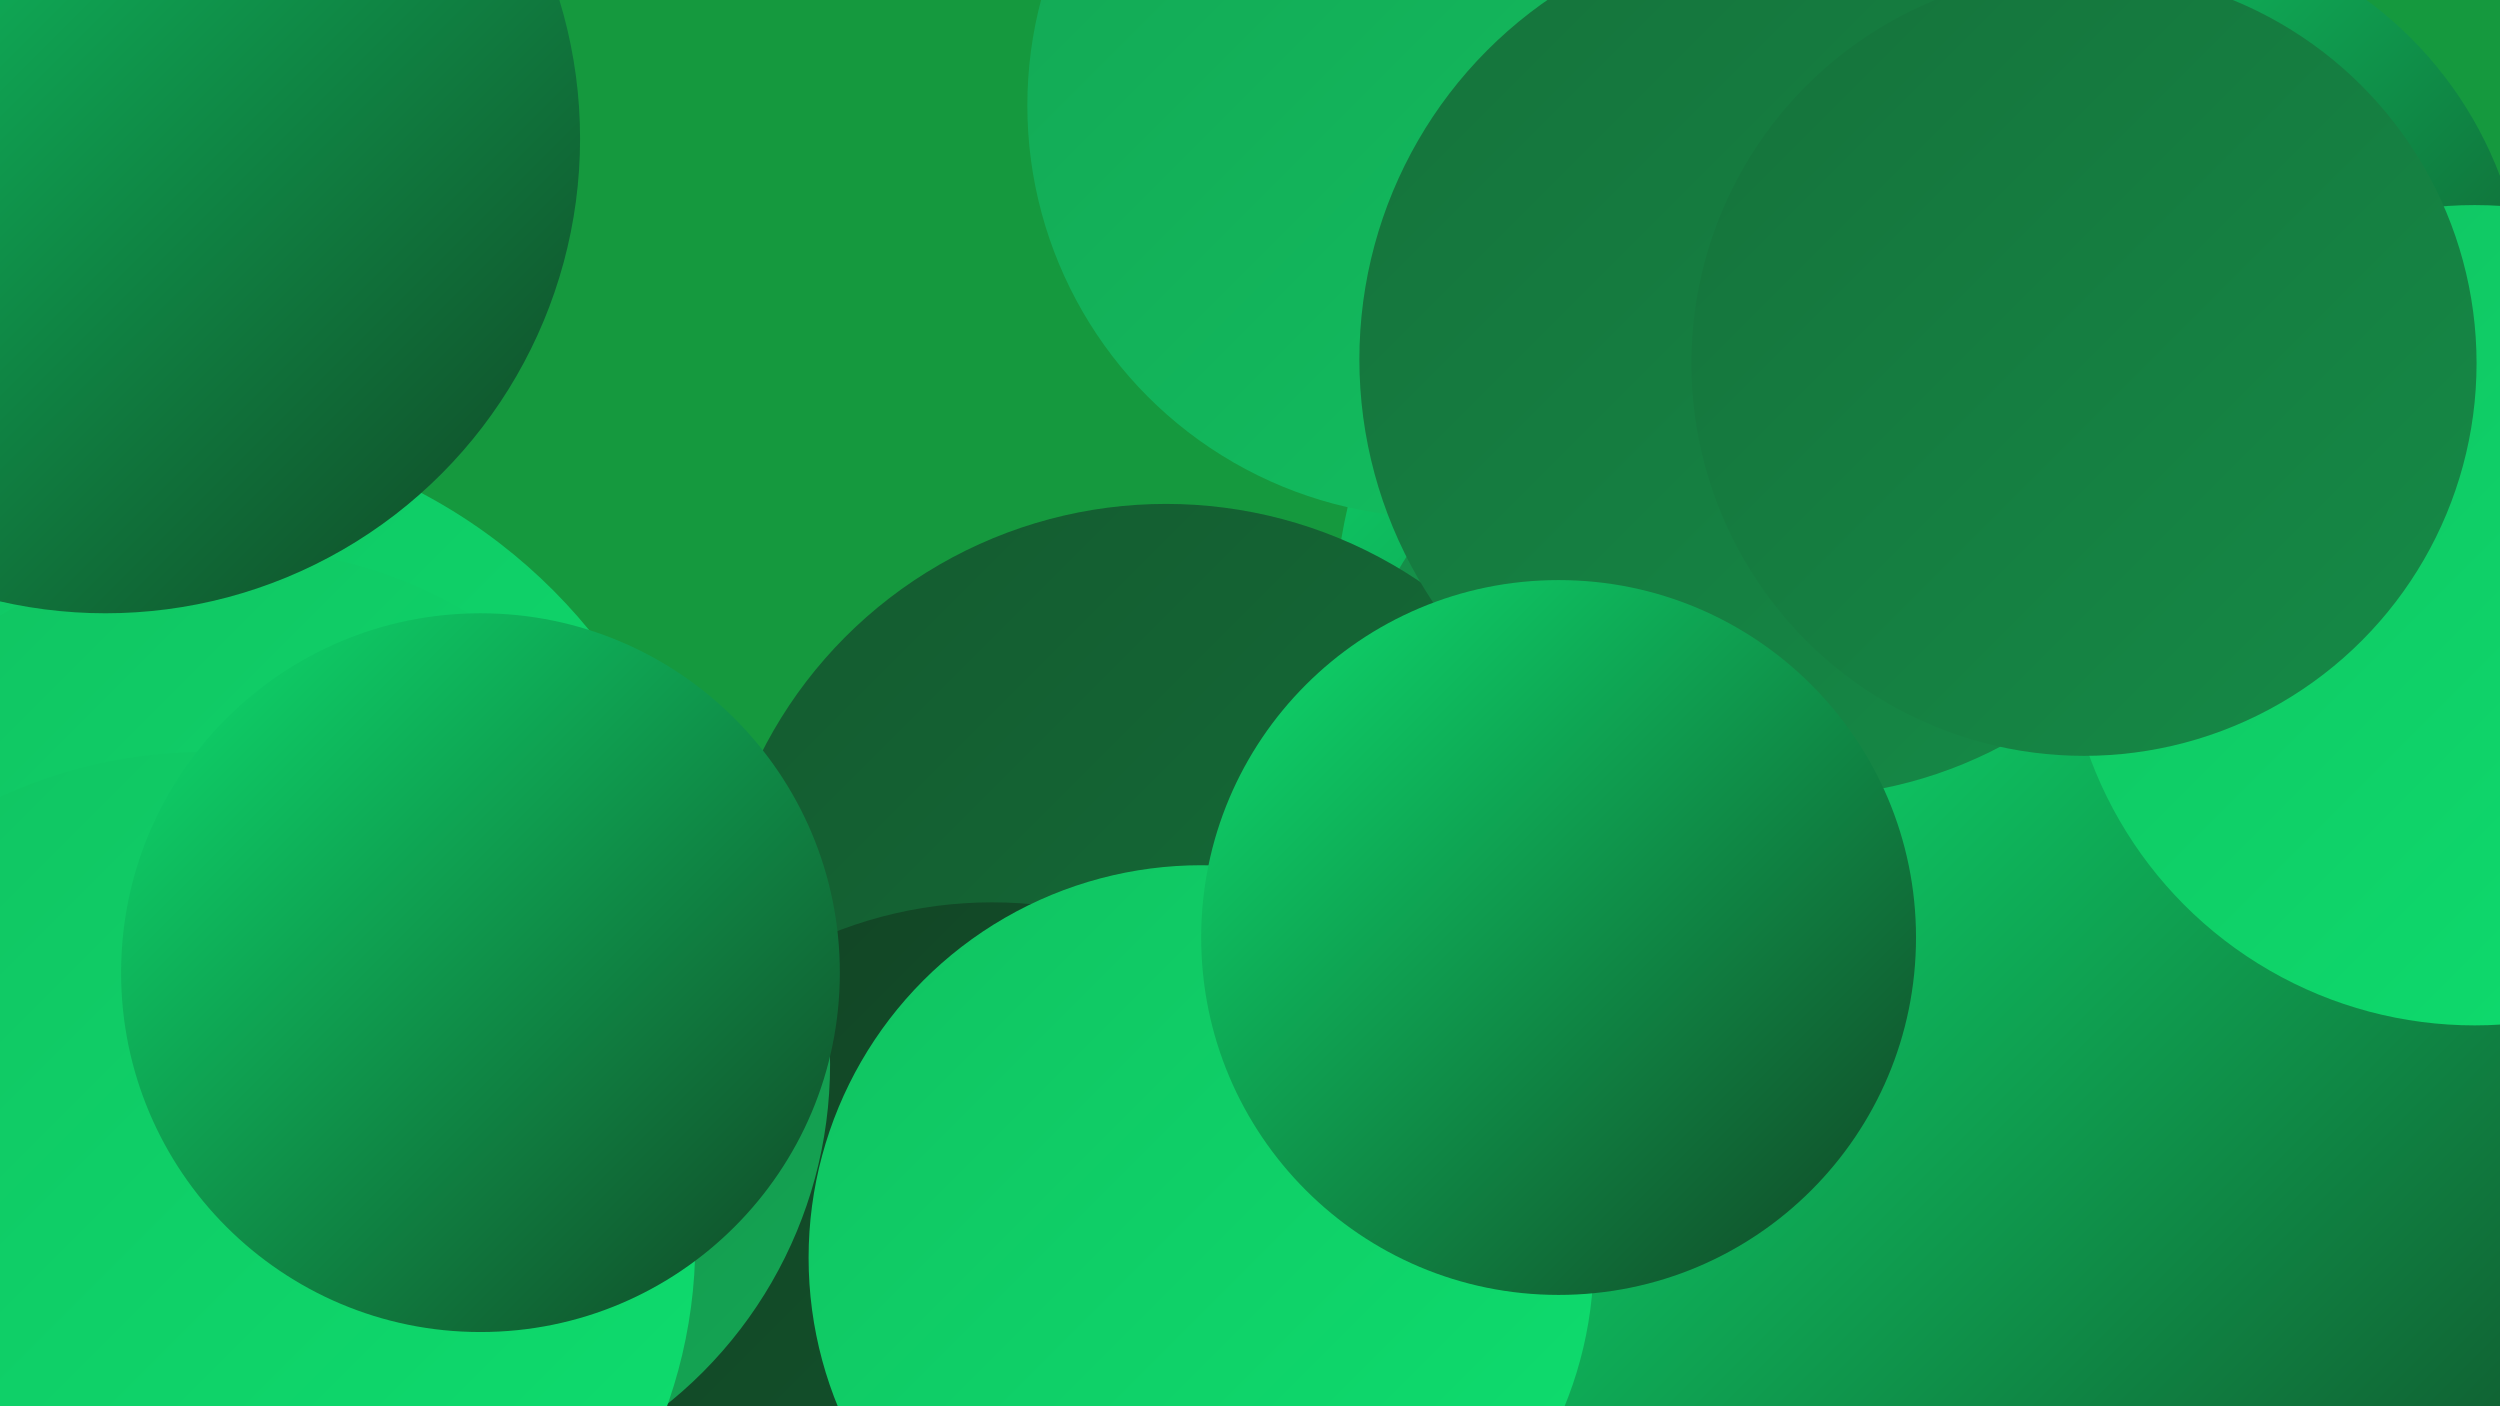 <?xml version="1.0" encoding="UTF-8"?><svg width="1280" height="720" xmlns="http://www.w3.org/2000/svg"><defs><linearGradient id="grad0" x1="0%" y1="0%" x2="100%" y2="100%"><stop offset="0%" style="stop-color:#114324;stop-opacity:1" /><stop offset="100%" style="stop-color:#145a2f;stop-opacity:1" /></linearGradient><linearGradient id="grad1" x1="0%" y1="0%" x2="100%" y2="100%"><stop offset="0%" style="stop-color:#145a2f;stop-opacity:1" /><stop offset="100%" style="stop-color:#15723b;stop-opacity:1" /></linearGradient><linearGradient id="grad2" x1="0%" y1="0%" x2="100%" y2="100%"><stop offset="0%" style="stop-color:#15723b;stop-opacity:1" /><stop offset="100%" style="stop-color:#158b47;stop-opacity:1" /></linearGradient><linearGradient id="grad3" x1="0%" y1="0%" x2="100%" y2="100%"><stop offset="0%" style="stop-color:#158b47;stop-opacity:1" /><stop offset="100%" style="stop-color:#14a654;stop-opacity:1" /></linearGradient><linearGradient id="grad4" x1="0%" y1="0%" x2="100%" y2="100%"><stop offset="0%" style="stop-color:#14a654;stop-opacity:1" /><stop offset="100%" style="stop-color:#11c261;stop-opacity:1" /></linearGradient><linearGradient id="grad5" x1="0%" y1="0%" x2="100%" y2="100%"><stop offset="0%" style="stop-color:#11c261;stop-opacity:1" /><stop offset="100%" style="stop-color:#0ddf6f;stop-opacity:1" /></linearGradient><linearGradient id="grad6" x1="0%" y1="0%" x2="100%" y2="100%"><stop offset="0%" style="stop-color:#0ddf6f;stop-opacity:1" /><stop offset="100%" style="stop-color:#114324;stop-opacity:1" /></linearGradient></defs><rect width="1280" height="720" fill="#15993e" /><circle cx="85" cy="500" r="280" fill="url(#grad5)" /><circle cx="955" cy="321" r="272" fill="url(#grad6)" /><circle cx="737" cy="54" r="211" fill="url(#grad4)" /><circle cx="873" cy="382" r="181" fill="url(#grad3)" /><circle cx="904" cy="589" r="228" fill="url(#grad6)" /><circle cx="1093" cy="161" r="200" fill="url(#grad6)" /><circle cx="120" cy="608" r="251" fill="url(#grad1)" /><circle cx="1052" cy="636" r="271" fill="url(#grad6)" /><circle cx="597" cy="490" r="232" fill="url(#grad1)" /><circle cx="508" cy="683" r="221" fill="url(#grad0)" /><circle cx="202" cy="545" r="223" fill="url(#grad3)" /><circle cx="121" cy="512" r="231" fill="url(#grad5)" /><circle cx="54" cy="71" r="243" fill="url(#grad6)" /><circle cx="615" cy="644" r="201" fill="url(#grad5)" /><circle cx="105" cy="636" r="251" fill="url(#grad5)" /><circle cx="246" cy="498" r="184" fill="url(#grad6)" /><circle cx="1267" cy="315" r="210" fill="url(#grad5)" /><circle cx="920" cy="184" r="224" fill="url(#grad2)" /><circle cx="798" cy="480" r="183" fill="url(#grad6)" /><circle cx="1067" cy="186" r="201" fill="url(#grad2)" /></svg>